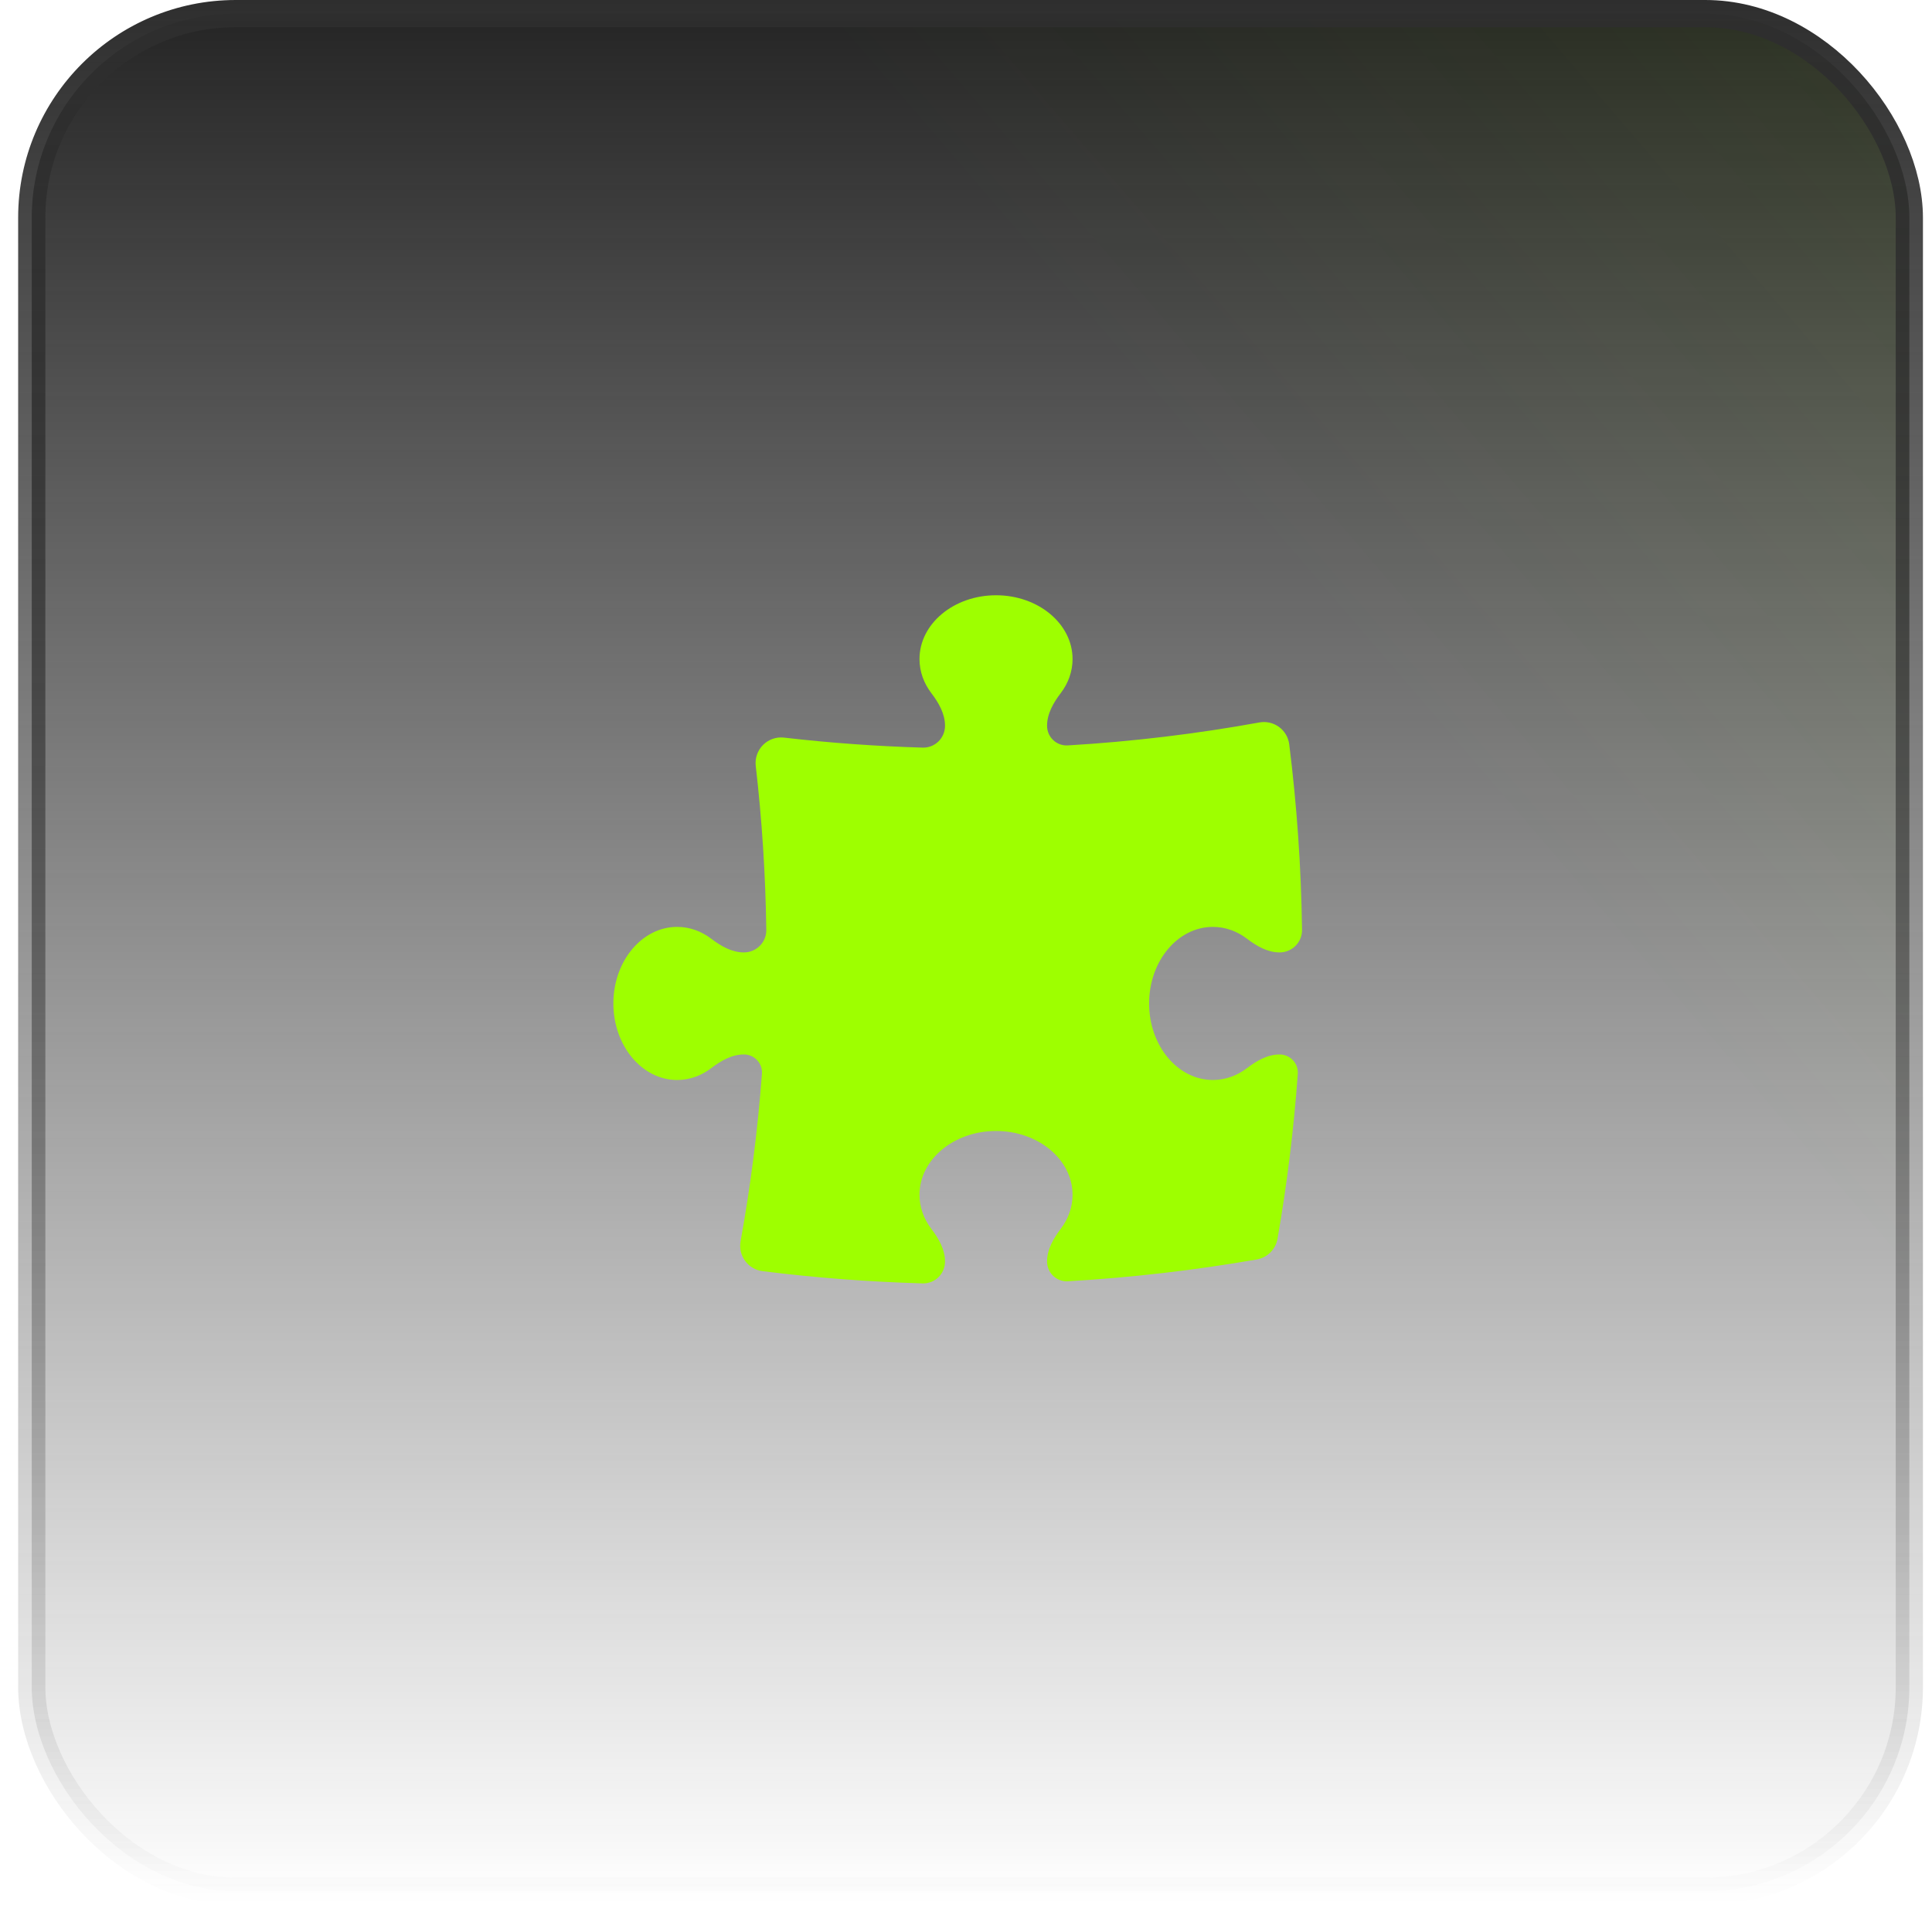 <svg width="71" height="70" viewBox="0 0 71 70" fill="none" xmlns="http://www.w3.org/2000/svg">
<rect x="1.167" y="0.5" width="69" height="69" rx="7.5" fill="url(#paint0_linear_92_36148)"/>
<rect x="1.167" y="0.5" width="69" height="69" rx="7.5" fill="url(#paint1_linear_92_36148)" fill-opacity="0.2"/>
<rect x="1.167" y="0.5" width="69" height="69" rx="7.5" stroke="url(#paint2_linear_92_36148)"/>
<path d="M34.729 26.671C34.729 26.227 34.496 25.826 34.227 25.473C33.951 25.11 33.791 24.68 33.791 24.219C33.791 22.924 35.051 21.875 36.604 21.875C38.157 21.875 39.416 22.924 39.416 24.219C39.416 24.68 39.257 25.11 38.98 25.473C38.712 25.826 38.479 26.227 38.479 26.671C38.479 27.087 38.826 27.418 39.241 27.393C41.629 27.251 43.979 26.967 46.282 26.549C46.535 26.503 46.796 26.563 47.004 26.715C47.212 26.868 47.347 27.099 47.379 27.355C47.659 29.591 47.818 31.866 47.849 34.171C47.855 34.629 47.483 35 47.025 35C46.581 35 46.18 34.767 45.827 34.498C45.464 34.222 45.034 34.062 44.573 34.062C43.278 34.062 42.229 35.322 42.229 36.875C42.229 38.428 43.278 39.688 44.573 39.688C45.034 39.688 45.464 39.528 45.827 39.252C46.18 38.983 46.581 38.75 47.025 38.75C47.413 38.75 47.721 39.077 47.693 39.464C47.545 41.512 47.295 43.533 46.949 45.52C46.882 45.91 46.576 46.215 46.187 46.283C43.913 46.679 41.596 46.948 39.243 47.085C38.827 47.109 38.479 46.776 38.479 46.359C38.479 45.915 38.712 45.514 38.98 45.16C39.257 44.798 39.416 44.367 39.416 43.906C39.416 42.612 38.157 41.562 36.604 41.562C35.051 41.562 33.791 42.612 33.791 43.906C33.791 44.367 33.951 44.798 34.227 45.16C34.496 45.514 34.729 45.915 34.729 46.359C34.729 46.811 34.359 47.176 33.907 47.163C31.92 47.106 29.957 46.955 28.022 46.713C27.766 46.681 27.535 46.545 27.383 46.337C27.23 46.13 27.17 45.868 27.216 45.615C27.582 43.598 27.845 41.544 28.001 39.46C28.03 39.076 27.724 38.75 27.338 38.75C26.894 38.75 26.492 38.983 26.139 39.252C25.777 39.528 25.346 39.688 24.885 39.688C23.591 39.688 22.541 38.428 22.541 36.875C22.541 35.322 23.591 34.062 24.885 34.062C25.346 34.062 25.777 34.222 26.139 34.498C26.492 34.767 26.894 35 27.338 35C27.796 35 28.168 34.629 28.161 34.171C28.133 32.136 28.002 30.125 27.773 28.145C27.741 27.861 27.84 27.577 28.042 27.375C28.244 27.172 28.528 27.074 28.812 27.106C30.49 27.3 32.19 27.424 33.908 27.474C34.359 27.487 34.729 27.123 34.729 26.671Z" fill="#9EFF00"/>
<defs>
<linearGradient id="paint0_linear_92_36148" x1="35.666" y1="0" x2="35.666" y2="70" gradientUnits="userSpaceOnUse">
<stop stop-color="#242424"/>
<stop offset="1" stop-color="#242424" stop-opacity="0"/>
</linearGradient>
<linearGradient id="paint1_linear_92_36148" x1="162.939" y1="-69.602" x2="0.667" y2="70" gradientUnits="userSpaceOnUse">
<stop offset="0.224" stop-color="#9EFF00"/>
<stop offset="0.687" stop-color="#9EFF00" stop-opacity="0"/>
</linearGradient>
<linearGradient id="paint2_linear_92_36148" x1="35.666" y1="0" x2="35.666" y2="70" gradientUnits="userSpaceOnUse">
<stop stop-color="#2E2E2E"/>
<stop offset="1" stop-color="#2E2E2E" stop-opacity="0"/>
</linearGradient>
</defs>
</svg>
